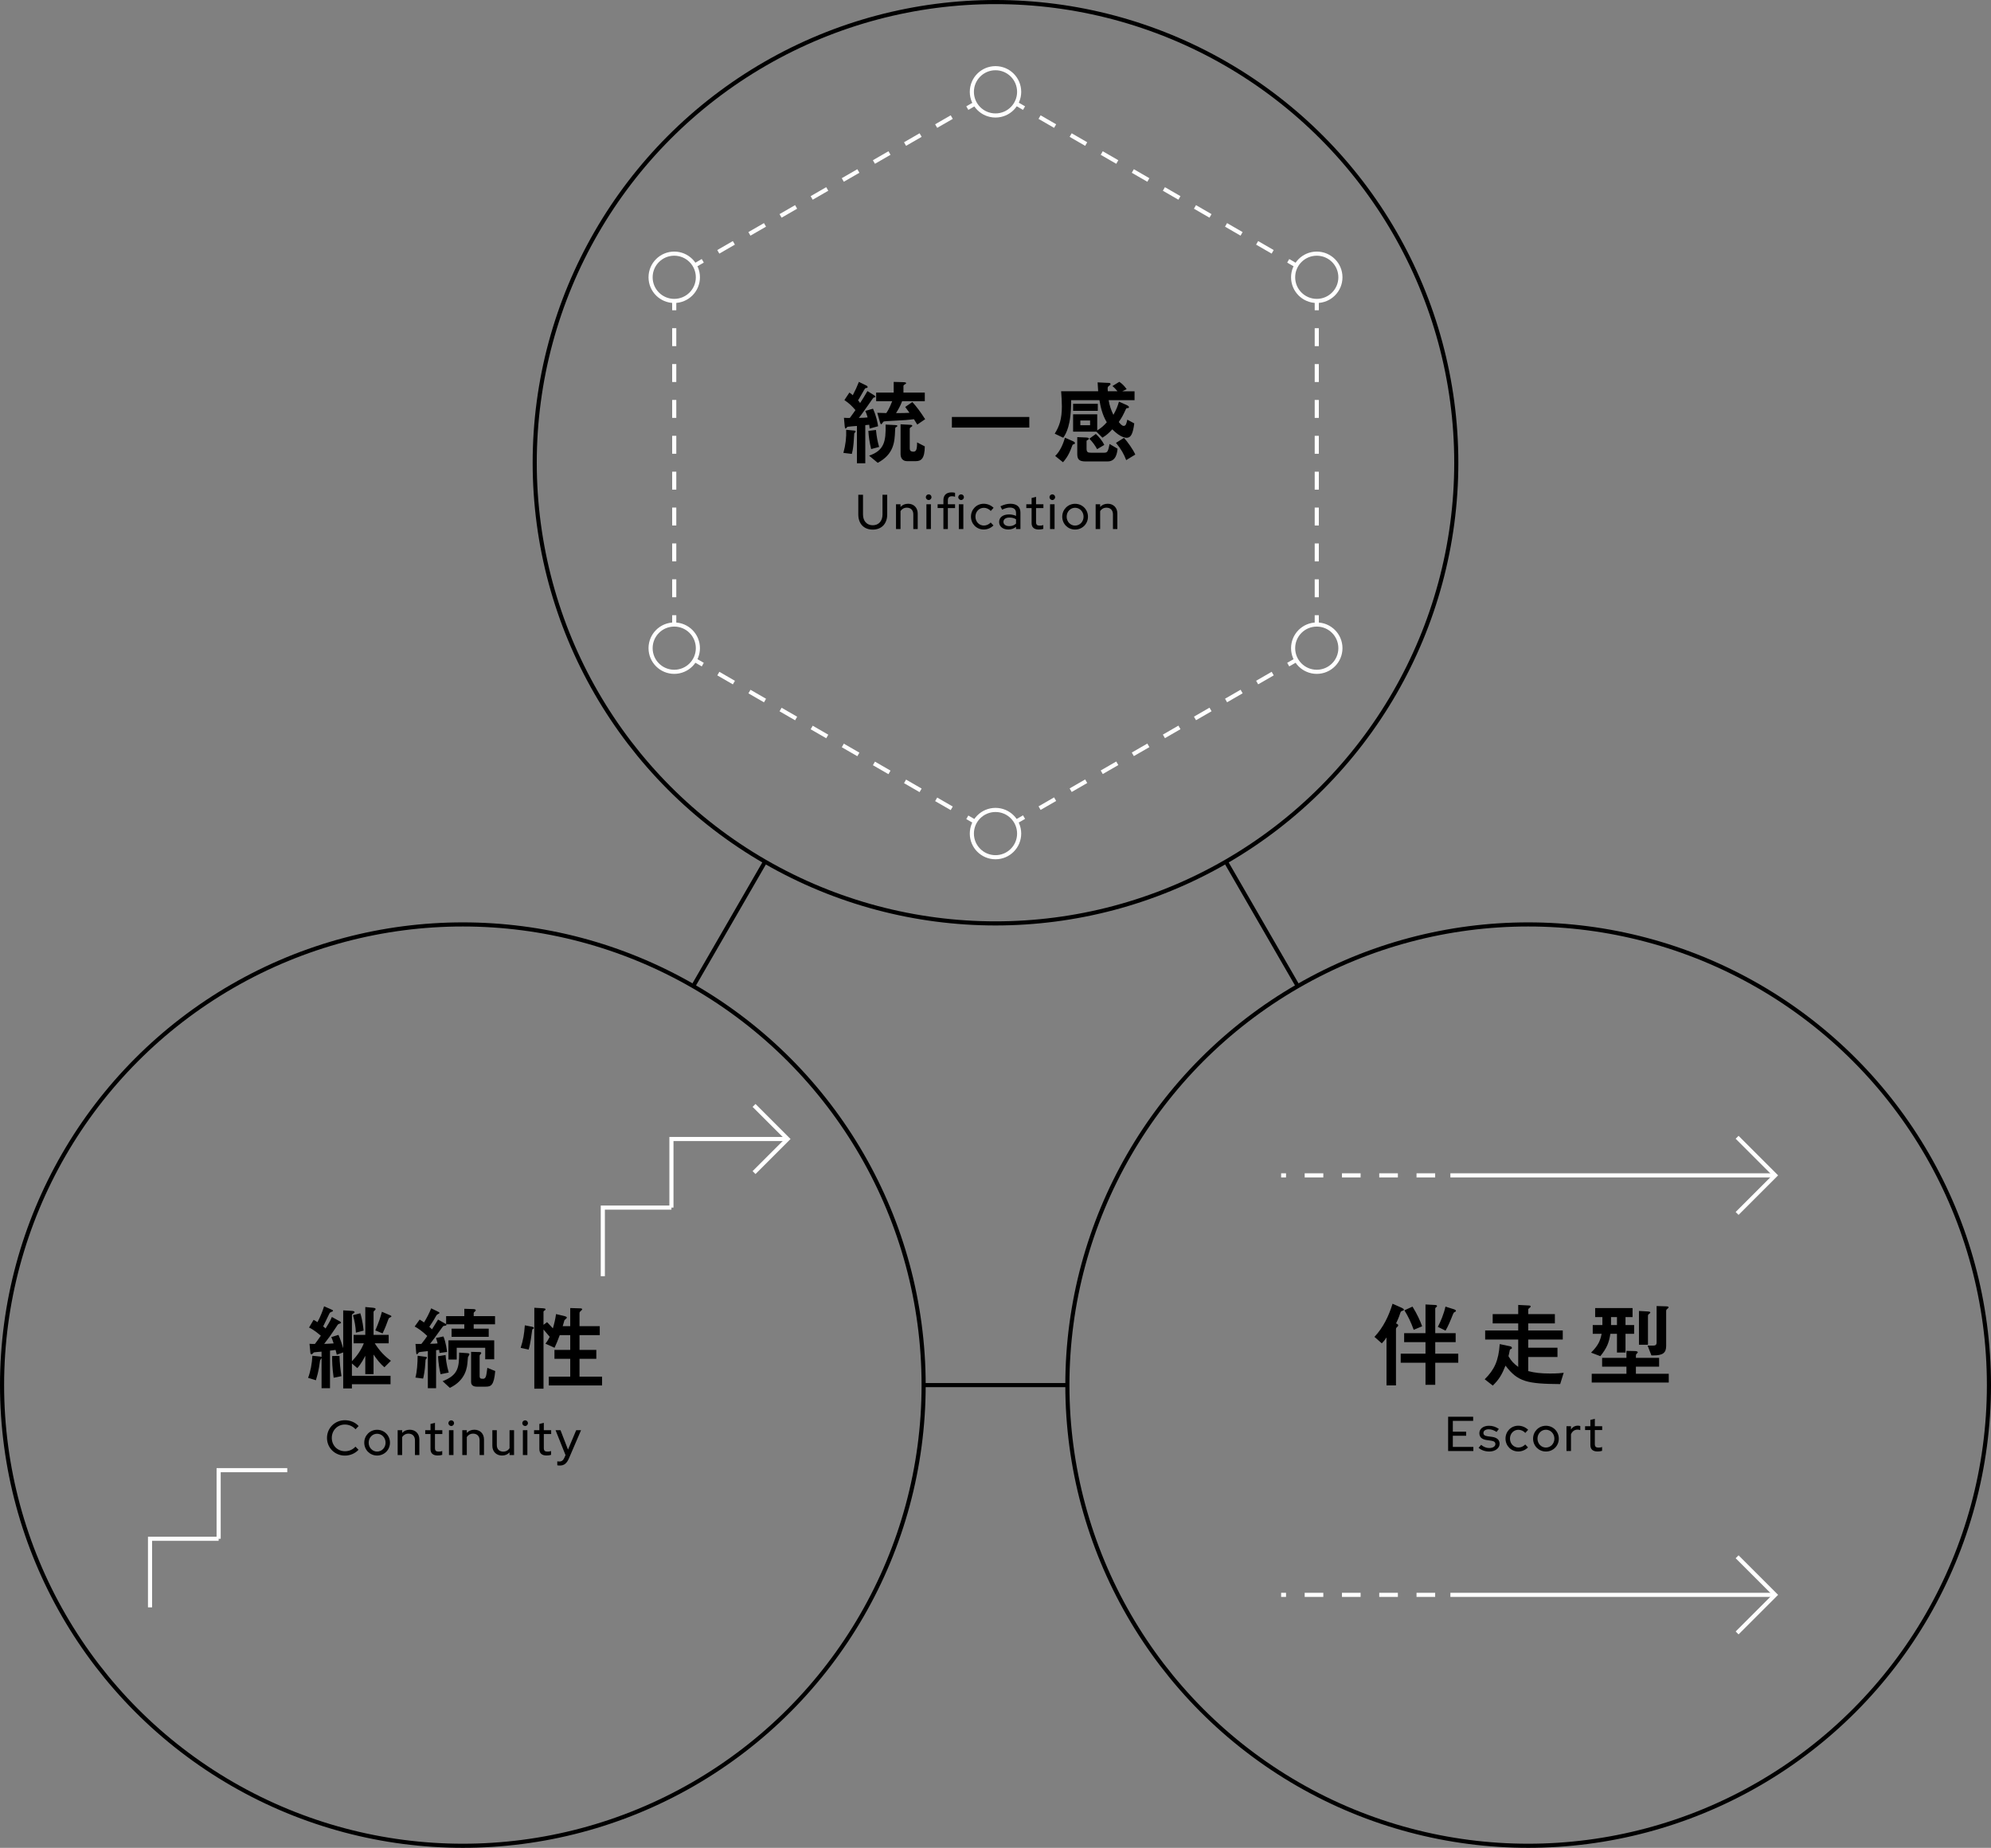 <?xml version="1.0" encoding="UTF-8"?>
<svg id="_レイヤー_1" data-name="レイヤー 1" xmlns="http://www.w3.org/2000/svg" viewBox="0 0 483.73 449.053">
  <rect x="0" y="0" width="483.73" height="449.053" fill="#808080" stroke="none"/>
  <defs>
    <style>
      .cls-1 {
        stroke-dasharray: 0 0 4.366 4.366;
      }

      .cls-1, .cls-2, .cls-3, .cls-4, .cls-5, .cls-6, .cls-7, .cls-8 {
        fill: none;
        stroke-miterlimit: 10;
      }

      .cls-1, .cls-2, .cls-4, .cls-5, .cls-6, .cls-7, .cls-8 {
        stroke: #fff;
      }

      .cls-2 {
        stroke-dasharray: 0 0 4.361 4.361;
      }

      .cls-3 {
        stroke: #000;
      }

      .cls-5 {
        stroke-dasharray: 0 0 4.529 4.529;
      }

      .cls-9 {
        stroke-width: 0px;
      }

      .cls-6 {
        stroke-dasharray: 0 0 4.365 4.365;
      }

      .cls-7 {
        stroke-dasharray: 0 0 4.36 4.36;
      }

      .cls-8 {
        stroke-dasharray: 0 0 4.359 4.359;
      }
    </style>
  </defs>
  <circle class="cls-3" cx="371.279" cy="336.603" r="111.951"/>
  <g>
    <circle class="cls-3" cx="241.865" cy="112.451" r="111.951"/>
    <g>
      <path class="cls-9" d="m207.411,104.623c.271.022.474.045.474.248,0,.09-.316.384-.338.451,0,.045-.135,2.03-.158,2.346-.135,1.533-.338,2.277-.429,2.639l-2.052-.249c.542-1.962.744-3.721.677-5.615l1.827.18Zm-1.038-9.224c.474.338.609.451.812.654.722-1.398.947-1.895,1.488-3.248l1.759.857c.248.113.361.248.361.406,0,.181-.135.203-.406.249-.203.022-.226.067-.474.496-1.195,2.097-1.195,2.12-1.443,2.48.203.226.338.383.496.654.677-1.015.947-1.489,1.782-2.909l1.691,1.06c.135.09.248.203.248.316s-.158.158-.293.181c-.203.045-.226.045-.519.496-.113.18-1.804,2.593-2.548,3.608-.316.428-.451.609-.677.857,1.218-.022,1.443-.045,2.143-.113-.18-.654-.316-1.038-.564-1.579l1.872-.542c.834,1.85,1.105,3.405,1.24,4.263l-2.052.563c-.022-.248-.022-.315-.113-.924-.315.022-.631.045-.947.09v9.269h-2.029v-9.066c-.249.022-2.233.158-2.301.203-.09.045-.338.428-.428.428-.181,0-.226-.293-.248-.586l-.181-2.029c.812.045.993.045,1.421.045.699-.925,1.038-1.443,1.375-1.917-.924-1.06-1.443-1.579-2.684-2.436l1.218-1.827Zm6.45,9.088c.18,1.804.406,2.864.767,4.127l-1.939.519c-.428-1.827-.586-2.955-.676-4.42l1.849-.226Zm4.601-1.195c.474.022.586.045.586.203,0,.135-.022.158-.338.338-.18.09-.18.158-.203.857-.113,2.639-.249,5.661-4.217,7.781l-2.098-1.737c3.653-1.263,4.104-3.428,4.014-7.555l2.255.113Zm5.435-.113c-.135-.203-.699-1.127-.812-1.308-1.646.203-1.759.226-6.563.474-.631.045-.789.023-.947.248-.315.451-.338.497-.474.497s-.248-.406-.361-.79l-.563-1.985c.857.023,1.218.045,2.188.068.248-.361.744-1.083,1.443-2.887h-3.902v-2.097h4.263v-2.594l2.345.068c.181,0,.677,0,.677.271,0,.09-.181.18-.361.293-.293.203-.293.248-.293.451v1.511h5.188v2.097h-5.503c-.519,1.331-1.015,2.165-1.489,2.887,1.511,0,2.233,0,3.271-.068-.181-.225-.88-1.24-1.038-1.42l1.736-1.195c1.038,1.15,1.94,2.345,3.112,4.172l-1.917,1.308Zm-1.894.045c.406.022.676.022.676.248,0,.113-.022.135-.361.361-.248.18-.248.248-.248.428v4.759c0,.474.271.744.857.744.632,0,.925-.316.925-2.255l1.872.97c-.023,3.022-.925,3.586-2.165,3.586h-2.188c-.992,0-1.533-.722-1.533-1.714v-7.239l2.165.113Z"/>
      <path class="cls-9" d="m231.269,103.902v-2.571h18.809v2.571h-18.809Z"/>
      <path class="cls-9" d="m260.246,97.249c.022,6.202-1.263,8.142-1.917,9.134l-2.075-.992c1.127-1.804,1.736-3.541,1.736-6.653,0-1.15-.09-2.436-.181-3.653h8.999c-.022-.338-.113-1.872-.135-2.165l2.233.113c.586.022.902-.022.902.315,0,.158-.09.226-.451.497-.271.203-.271.315-.203,1.24h2.345c-.676-.834-.992-1.083-1.24-1.263l1.691-1.037c.722.496,1.15.925,1.782,1.782l-1.06.519h2.977v2.165h-6.292c.226,1.353.586,2.391,1.15,3.563.744-1.308,1.06-2.188,1.353-3.203l1.804.789c.226.09.632.338.632.519,0,.113-.09.248-.203.248-.361,0-.429,0-.564.293-.767,1.624-.902,1.895-1.714,3.09.361.429.744.947,1.218.947.542,0,.677-.699.857-1.511l1.691.902c-.315,2.458-.789,3.496-1.827,3.496-1.443,0-3-1.556-3.518-2.052-.722.812-1.331,1.375-2.391,2.03l-1.466-1.466h-5.661v-4.217h5.863v3.924c.947-.609,1.511-1.06,2.323-1.984-1.105-1.827-1.534-3.856-1.782-5.368h-6.878Zm.541,10.013c.158.068.383.248.383.406,0,.18-.135.248-.383.315-.203.045-.248.203-.428.699-.744,2.12-1.691,3.203-2.098,3.653l-1.895-1.533c1.15-1.083,1.94-2.864,2.368-4.443l2.052.902Zm-.067-7.42v-1.714h5.999v1.714h-5.999Zm3.112,6.473c.406.022.722.068.722.293,0,.09-.045.158-.113.203-.203.113-.451.248-.451.338v1.895c0,.834.338.97.992.97h3.36c.744,0,.902-.406,1.24-2.12l1.939,1.15c-.09.902-.315,3.09-2.413,3.09h-5.413c-1.511,0-1.962-.542-1.962-1.804v-4.104l2.098.09Zm1.015-2.977v-1.15h-2.368v1.15h2.368Zm1.398,2.12c.744.677,1.624,1.737,2.052,2.661l-1.737,1.038c-.563-.992-1.083-1.714-1.894-2.548l1.579-1.15Zm6.833.947c.767.812,2.21,2.819,2.751,4.06l-2.21,1.353c-.542-1.421-1.195-2.639-2.481-4.195l1.939-1.218Z"/>
    </g>
    <g>
      <path class="cls-9" d="m208.532,125.026v-4.785h1.143v4.785c0,1.595.928,2.619,2.368,2.619s2.369-1.023,2.369-2.619v-4.785h1.143v4.785c0,2.25-1.369,3.678-3.511,3.678-2.154,0-3.511-1.417-3.511-3.678Z"/>
      <path class="cls-9" d="m217.692,122.539h1.095v.655c.464-.512,1.095-.774,1.845-.774,1.381,0,2.333.964,2.333,2.356v3.797h-1.071v-3.594c0-.988-.607-1.607-1.571-1.607-.667,0-1.202.31-1.535.833v4.368h-1.095v-6.034Z"/>
      <path class="cls-9" d="m224.937,120.825c0-.381.321-.69.69-.69.381,0,.69.31.69.69,0,.369-.309.69-.69.69-.369,0-.69-.322-.69-.69Zm.143,1.714h1.095v6.034h-1.095v-6.034Z"/>
      <path class="cls-9" d="m229.209,123.467h-1.405v-.928h1.405v-.976c0-1.226.702-1.904,1.987-1.904.321,0,.595.024.845.107v.952c-.286-.083-.476-.119-.75-.119-.678,0-1,.31-1,.988v.952h1.75v.928h-1.75v5.106h-1.083v-5.106Zm3.606-2.642c0-.381.321-.69.69-.69.381,0,.69.31.69.69,0,.369-.31.69-.69.69-.369,0-.69-.322-.69-.69Zm.143,1.714h1.095v6.034h-1.095v-6.034Z"/>
      <path class="cls-9" d="m235.906,125.55c0-1.75,1.357-3.13,3.094-3.13.905,0,1.773.369,2.404.988l-.69.762c-.464-.5-1.071-.762-1.69-.762-1.154,0-2.035.94-2.035,2.143,0,1.226.893,2.166,2.047,2.166.619,0,1.178-.25,1.666-.738l.667.714c-.631.631-1.476.988-2.369.988-1.737,0-3.094-1.369-3.094-3.13Z"/>
      <path class="cls-9" d="m242.747,126.847c0-1.131.928-1.833,2.428-1.833.595,0,1.178.131,1.678.357v-.69c0-.88-.512-1.333-1.5-1.333-.571,0-1.143.155-1.88.512l-.405-.821c.893-.429,1.643-.619,2.416-.619,1.559,0,2.44.774,2.44,2.143v4.011h-1.071v-.547c-.523.44-1.154.654-1.88.654-1.321,0-2.226-.738-2.226-1.833Zm2.452,1.011c.667,0,1.214-.19,1.654-.619v-1.047c-.464-.286-.976-.417-1.606-.417-.893,0-1.452.405-1.452,1.047,0,.619.571,1.035,1.404,1.035Z"/>
      <path class="cls-9" d="m250.635,127.133v-3.666h-1.286v-.928h1.286v-1.523l1.083-.274v1.797h1.785v.928h-1.785v3.404c0,.631.25.869.893.869.333,0,.571-.036.869-.143v.929c-.31.107-.75.154-1.107.154-1.131,0-1.738-.535-1.738-1.547Z"/>
      <path class="cls-9" d="m254.977,120.825c0-.381.321-.69.69-.69.381,0,.69.31.69.69,0,.369-.31.69-.69.69-.369,0-.69-.322-.69-.69Zm.143,1.714h1.095v6.034h-1.095v-6.034Z"/>
      <path class="cls-9" d="m258.082,125.562c0-1.75,1.38-3.13,3.118-3.13,1.75,0,3.13,1.38,3.13,3.13,0,1.762-1.381,3.13-3.13,3.13-1.738,0-3.118-1.369-3.118-3.13Zm5.177,0c0-1.214-.917-2.166-2.059-2.166s-2.047.952-2.047,2.166.904,2.166,2.047,2.166c1.155,0,2.059-.952,2.059-2.166Z"/>
      <path class="cls-9" d="m266.196,122.539h1.095v.655c.464-.512,1.095-.774,1.845-.774,1.381,0,2.333.964,2.333,2.356v3.797h-1.071v-3.594c0-.988-.607-1.607-1.571-1.607-.667,0-1.202.31-1.535.833v4.368h-1.095v-6.034Z"/>
    </g>
    <g>
      <circle class="cls-4" cx="241.865" cy="22.317" r="5.746"/>
      <circle class="cls-4" cx="241.865" cy="202.574" r="5.746"/>
      <circle class="cls-4" cx="163.811" cy="67.386" r="5.746"/>
      <circle class="cls-4" cx="163.811" cy="157.515" r="5.746"/>
      <circle class="cls-4" cx="319.919" cy="67.386" r="5.746"/>
      <circle class="cls-4" cx="319.919" cy="157.515" r="5.746"/>
      <g>
        <line class="cls-4" x1="236.975" y1="25.14" x2="235.014" y2="26.272"/>
        <line class="cls-1" x1="231.233" y1="28.455" x2="172.633" y2="62.288"/>
        <line class="cls-4" x1="170.743" y1="63.379" x2="168.781" y2="64.512"/>
      </g>
      <g>
        <line class="cls-4" x1="163.811" y1="73.132" x2="163.811" y2="75.397"/>
        <line class="cls-8" x1="163.811" y1="79.756" x2="163.811" y2="147.325"/>
        <line class="cls-4" x1="163.811" y1="149.504" x2="163.811" y2="151.769"/>
      </g>
      <g>
        <line class="cls-4" x1="168.786" y1="160.382" x2="170.747" y2="161.514"/>
        <line class="cls-6" x1="174.527" y1="163.697" x2="233.123" y2="197.528"/>
        <line class="cls-4" x1="235.014" y1="198.619" x2="236.975" y2="199.751"/>
      </g>
      <g>
        <line class="cls-4" x1="246.837" y1="199.703" x2="248.799" y2="198.571"/>
        <line class="cls-7" x1="252.574" y1="196.391" x2="311.095" y2="162.604"/>
        <line class="cls-4" x1="312.983" y1="161.514" x2="314.944" y2="160.382"/>
      </g>
      <g>
        <line class="cls-4" x1="319.919" y1="151.769" x2="319.919" y2="149.504"/>
        <line class="cls-8" x1="319.919" y1="145.145" x2="319.919" y2="77.577"/>
        <line class="cls-4" x1="319.919" y1="75.397" x2="319.919" y2="73.132"/>
      </g>
      <g>
        <line class="cls-4" x1="246.837" y1="25.14" x2="248.798" y2="26.273"/>
        <line class="cls-2" x1="252.574" y1="28.456" x2="311.096" y2="62.294"/>
        <line class="cls-4" x1="312.983" y1="63.386" x2="314.944" y2="64.519"/>
      </g>
    </g>
  </g>
  <g>
    <circle class="cls-3" cx="112.451" cy="336.603" r="111.951"/>
    <g>
      <g>
        <path class="cls-9" d="m78.13,328.478c-.293.022-1.669.112-1.804.158-.113.045-.135.067-.361.315-.067.09-.158.158-.271.158-.271,0-.271-.248-.293-.451l-.203-2.097c.451.045.925.045,1.308.045.226-.293.767-1.015,1.443-2.007-.338-.271-1.646-1.443-2.864-1.984l1.105-1.872c.293.158.542.293.947.564.857-1.624,1.286-2.864,1.601-3.856l1.804.789c.158.068.361.158.361.293s-.022.135-.519.338c-.135.045-.271.158-.383.406-.158.338-1.443,3-1.489,3.067.226.158.361.271.586.497.293-.474,1.218-1.895,1.534-2.797l2.007,1.105c.135.067.203.158.203.271,0,.158-.067.18-.563.338-.181.067-.226.158-.812,1.06-.79,1.218-1.827,2.662-2.707,3.767.158,0,1.466-.045,2.301-.113-.226-.699-.361-1.083-.564-1.534l1.736-.541c.519,1.172.834,2.232,1.15,3.248v-9.202l1.962.113c.451.022.79.068.79.316,0,.158-.068.18-.406.406-.09.045-.225.158-.225.316v11.208c1.172-1.218,2.255-2.707,2.887-4.353h-2.481v-2.052h2.842v-6.766l1.917.181c.18.022.586.067.586.293,0,.158-.113.248-.203.338-.158.113-.293.248-.293.406v5.548h3.676v2.052h-3.383c1.195,1.849,2.3,3.044,3.924,4.24l-1.579,1.579c-.834-.654-1.849-1.895-2.639-3.09v4.759h-2.007v-4.465c-.203.406-1.015,2.007-1.94,3l-1.308-1.128v3h9.382v2.052h-9.382v1.015h-2.12v-8.75l-1.556.564c-.045-.181-.248-.993-.293-1.173-.586.09-.97.135-1.354.18v9.134h-2.052v-7.33c-.045.09-.338.474-.361.564-.045.271-.203,1.421-.248,1.646-.203,1.195-.451,2.188-.767,3.18l-1.895-.586c.586-1.533.947-3.45,1.038-5.367l1.804.18c.338.045.361.068.428.181v-1.353Zm4.353,1.015c.045,1.782.226,3.248.474,4.939l-1.894.383c-.338-2.413-.384-4.037-.361-5.277l1.781-.045Zm5.052-10.352c.542,1.601.767,3.744.812,4.217l-1.872.496c-.09-1.646-.338-2.909-.722-4.24l1.781-.474Zm7.262.496c.158.068.293.135.293.248s-.022.135-.474.361c-.158.09-.226.226-.338.564-.361.992-.654,1.827-1.331,3.225l-1.759-.722c.857-1.985,1.285-3.315,1.601-4.533l2.007.857Z"/>
        <path class="cls-9" d="m108.438,321.825c.09.293-.113.338-.542.383-.203.023-.271.09-.519.451-1.602,2.278-2.436,3.338-2.887,3.902.947-.023,1.285-.023,1.827-.09-.113-.474-.226-.834-.383-1.331l1.804-.361c.631,1.534.812,3.27.879,3.766l-1.827.248c-.022-.248-.068-.496-.113-.767-.158.022-.586.09-.722.09v9.247h-2.007v-9.021c-.271.045-2.052.203-2.143.271-.09.067-.383.496-.474.496-.203,0-.203-.226-.225-.519l-.158-1.984h1.421c.519-.609,1.195-1.579,1.443-1.939-1.218-1.173-2.368-1.962-3.067-2.3l1.218-1.691c.361.225.722.451,1.06.699.722-1.195,1.241-2.188,1.737-3.428l1.624.789c.293.136.384.203.384.338,0,.09-.068.113-.474.338-.158.09-.248.181-.406.496-.631,1.15-1.15,1.895-1.579,2.526.022.022.586.542.654.609.519-.834.857-1.375,1.466-2.368l1.714.97c.113.067.203.09.248.135v-1.939h4.42v-1.782l2.12.067c.18,0,.654.023.654.271,0,.158-.09.226-.226.338-.18.136-.271.249-.271.429v.677h5.187v1.984h-5.187v1.06h3.653v1.985h-9.021v-1.985h3.09v-1.06h-4.375Zm-5.075,7.894c.181.022.361.045.361.226,0,.09-.315.428-.338.519-.023.068-.045.609-.045.699-.113,2.03-.406,3.315-.541,3.856l-1.872-.248c.406-1.489.519-3.428.542-5.3l1.894.248Zm4.894-.429c.045.722.181,2.255.767,4.263l-1.984.406c-.293-1.195-.542-2.796-.609-4.375l1.827-.293Zm5.277-.451c.09,0,.519.023.519.271,0,.135-.338.609-.361.722-.022.158-.045.315-.09,1.015-.09,1.308-.361,4.533-4.307,6.428l-1.759-1.624c3.766-1.466,4.014-3.315,4.014-6.946l1.985.135Zm6.54,1.489h-2.188v-2.796h-6.924v2.864h-2.007v-4.668h11.118v4.601Zm-3.744-1.759c.383,0,.586.022.586.248,0,.135-.045.181-.271.384-.09.09-.113.225-.113.338v4.849c0,.676.338.676.857.676.451,0,.609-.406.677-.609.112-.315.203-1.015.338-2.052l1.917.79c-.315,3.518-1.037,3.789-2.323,3.789h-2.188c-.316,0-1.353-.067-1.353-1.105v-7.352l1.872.045Z"/>
        <path class="cls-9" d="m129.003,322.366c.474.09.699.158.699.361,0,.135-.09.18-.249.248-.18.067-.158.226-.248.879-.315,2.503-.609,3.608-.767,4.127l-1.939-.428c.654-2.075.834-3.225,1.015-5.48l1.489.293Zm9.54-.09v-4.398l2.255.068c.338,0,.654.022.654.248,0,.113-.474.496-.563.609-.09.113-.09.383-.09.451v3.022h4.917v2.188h-4.917v3.586h4.082v2.165h-4.082v4.33h5.48v2.143h-12.945v-2.143h5.209v-4.33h-3.834v-2.165h3.834v-3.586h-2.548c-.519,1.421-.812,2.075-1.263,3.067l-2.21-.993c.361-.451.609-.834,1.038-1.668-.857-1.038-1.128-1.331-1.511-1.782v14.388h-2.232v-19.666l1.984.113c.609.045.744.09.744.293,0,.113-.113.181-.293.293-.113.067-.203.135-.203.338v3.112l.857-.654c.203.203.834.834,1.421,1.511.338-1.15.609-2.277.767-3.473l2.075.496c.271.067.563.203.563.361,0,.113-.383.451-.586.609-.112.406-.338,1.127-.428,1.466h1.827Z"/>
      </g>
      <g>
        <path class="cls-9" d="m79.446,349.436c0-2.404,1.904-4.297,4.344-4.297,1.321,0,2.547.524,3.344,1.417l-.762.786c-.631-.738-1.595-1.155-2.583-1.155-1.809,0-3.178,1.417-3.178,3.25s1.38,3.237,3.213,3.237c.988,0,1.916-.405,2.535-1.119l.75.762c-.821.893-2.035,1.417-3.32,1.417-2.44,0-4.344-1.892-4.344-4.296Z"/>
        <path class="cls-9" d="m88.5,350.59c0-1.75,1.38-3.13,3.118-3.13,1.75,0,3.13,1.38,3.13,3.13,0,1.762-1.381,3.13-3.13,3.13-1.738,0-3.118-1.369-3.118-3.13Zm5.177,0c0-1.214-.917-2.166-2.059-2.166s-2.047.952-2.047,2.166.904,2.166,2.047,2.166c1.155,0,2.059-.952,2.059-2.166Z"/>
        <path class="cls-9" d="m96.614,347.567h1.095v.655c.464-.512,1.095-.774,1.845-.774,1.381,0,2.333.964,2.333,2.356v3.797h-1.071v-3.594c0-.988-.607-1.607-1.571-1.607-.667,0-1.202.31-1.535.833v4.368h-1.095v-6.034Z"/>
        <path class="cls-9" d="m104.597,352.161v-3.666h-1.286v-.928h1.286v-1.523l1.083-.274v1.797h1.785v.928h-1.785v3.404c0,.631.25.869.893.869.333,0,.571-.036.869-.143v.929c-.31.107-.75.154-1.107.154-1.131,0-1.738-.535-1.738-1.547Z"/>
        <path class="cls-9" d="m108.939,345.853c0-.381.321-.69.69-.69.381,0,.69.31.69.69,0,.369-.31.69-.69.69-.369,0-.69-.322-.69-.69Zm.143,1.714h1.095v6.034h-1.095v-6.034Z"/>
        <path class="cls-9" d="m112.318,347.567h1.095v.655c.464-.512,1.095-.774,1.845-.774,1.381,0,2.333.964,2.333,2.356v3.797h-1.071v-3.594c0-.988-.607-1.607-1.571-1.607-.667,0-1.202.31-1.535.833v4.368h-1.095v-6.034Z"/>
        <path class="cls-9" d="m119.622,351.364v-3.796h1.083v3.606c0,.988.607,1.595,1.559,1.595.667,0,1.202-.298,1.535-.845v-4.356h1.095v6.034h-1.095v-.643c-.464.5-1.083.762-1.833.762-1.381,0-2.345-.964-2.345-2.357Z"/>
        <path class="cls-9" d="m126.892,345.853c0-.381.321-.69.69-.69.381,0,.69.31.69.69,0,.369-.309.69-.69.69-.369,0-.69-.322-.69-.69Zm.143,1.714h1.095v6.034h-1.095v-6.034Z"/>
        <path class="cls-9" d="m131.044,352.161v-3.666h-1.286v-.928h1.286v-1.523l1.083-.274v1.797h1.785v.928h-1.785v3.404c0,.631.25.869.893.869.333,0,.571-.036.869-.143v.929c-.309.107-.75.154-1.106.154-1.131,0-1.738-.535-1.738-1.547Z"/>
        <path class="cls-9" d="m135.397,356.089v-.964c.155.036.297.047.512.047.559,0,.94-.297,1.202-.904l.286-.655-2.416-6.046h1.202l1.821,4.713,1.987-4.713h1.178l-2.939,6.843c-.547,1.25-1.167,1.738-2.226,1.738-.25,0-.464-.024-.607-.06Z"/>
      </g>
    </g>
    <g>
      <g>
        <polyline class="cls-4" points="36.451 390.616 36.451 373.946 53.121 373.946"/>
        <polyline class="cls-4" points="53.121 373.946 53.121 357.276 69.791 357.276"/>
      </g>
      <g>
        <g>
          <polyline class="cls-4" points="146.46 310.138 146.46 293.467 163.13 293.467"/>
          <polyline class="cls-4" points="163.13 293.467 163.13 276.797 191.363 276.797"/>
        </g>
        <polyline class="cls-4" points="183.202 268.636 191.363 276.797 183.202 284.958"/>
      </g>
    </g>
  </g>
  <line class="cls-3" x1="185.88" y1="209.419" x2="168.435" y2="239.635"/>
  <line class="cls-3" x1="315.295" y1="239.635" x2="297.849" y2="209.419"/>
  <line class="cls-3" x1="224.401" y1="336.603" x2="259.328" y2="336.603"/>
  <g>
    <path class="cls-9" d="m340.562,317.82c.338.158.519.293.519.451s0,.158-.564.361c-.181.067-.248.248-.316.474-.271.925-.789,2.052-1.015,2.503.293.135.519.248.519.474,0,.158-.045.203-.293.428-.226.226-.248.293-.248.609v13.554h-2.3v-11.66c-.226.361-.586.879-1.15,1.443l-1.782-1.579c2.143-2.255,3.496-5.097,4.398-8.051l2.232.992Zm13.103,6.157v2.188h-4.961v2.797h5.593v2.21h-5.593v5.368h-2.368v-5.368h-6.021v-2.21h6.021v-2.797h-5.187v-2.188h5.187v-6.969l2.165.113c.429.023.632.045.632.271,0,.135-.045.158-.293.361-.135.113-.135.225-.135.338v5.886h4.961Zm-10.487-6.45c1.15,1.872,1.804,3.315,2.346,4.781l-2.052.857c-.677-1.872-1.354-3.271-2.255-4.736l1.962-.902Zm9.946.609c.315.09.609.226.609.428,0,.135-.022.158-.361.316-.158.09-.226.18-.383.564-.519,1.331-1.195,2.954-1.782,3.924l-1.872-.924c.654-1.195,1.466-3.158,1.85-4.917l1.939.609Z"/>
    <path class="cls-9" d="m371.298,333.201c1.579.406,3.045.586,5.322.586,1.895,0,2.842-.113,3.293-.181l-.857,2.751c-8.029-.067-10.284-.541-13.284-4.488-.812,2.052-1.533,3.36-3.089,4.849l-1.962-1.533c2.346-2.323,3.36-4.466,3.654-8.548l2.639.564c.18.045.315.203.315.383,0,.158-.067.203-.383.316-.135.045-.135.316-.271.902-.068.271-.09.474-.181.767.722,1.263,1.331,1.827,2.368,2.616v-6.653h-8.029v-2.21h8.029v-1.714h-6.202v-2.255h6.202v-2.233l2.616.135c.135,0,.406.023.406.226,0,.135-.045.181-.406.474-.181.135-.181.203-.181.406v.992h6.473v2.255h-6.473v1.714h8.39v2.21h-8.39v1.985h7.104v2.255h-7.104v3.428Z"/>
    <path class="cls-9" d="m386.97,324.135v-2.12h2.345v-1.939h-1.759v-2.188h9.088v2.188h-1.714v1.939h2.097v2.12h-2.097v4.556h-2.075v-4.556h-1.602c-.338,2.21-.857,3.45-2.436,5.435l-2.255-.857c1.691-1.714,2.188-2.729,2.571-4.578h-2.165Zm16.125,5.841v2.143h-5.638v1.736h7.983v2.12h-18.718v-2.12h8.435v-1.736h-5.909v-2.143h5.909v-1.691l2.03.045c.271,0,.722.068.722.293,0,.113-.113.226-.316.406-.09.09-.135.226-.135.406v.541h5.638Zm-11.682-9.9v1.939h1.443v-1.939h-1.443Zm8.818-1.376c.383.023.722.045.722.271,0,.113-.135.203-.361.383-.203.158-.203.315-.203.451v6.991h-2.188v-8.209l2.03.112Zm.068,8.299h1.398c.609,0,.79-.293.79-.722v-8.885l2.255.067c.497.022.654.068.654.248,0,.135-.158.248-.271.338-.203.158-.316.271-.316.564v8.479c0,1.714-.857,2.3-3.112,2.3h-.474l-.924-2.391Z"/>
  </g>
  <g>
    <path class="cls-9" d="m351.834,344.294h6.082v1h-4.939v2.63h3.237v.988h-3.237v2.713h4.987v1h-6.129v-8.331Z"/>
    <path class="cls-9" d="m359.234,351.84l.619-.714c.595.5,1.273.773,1.964.773.88,0,1.5-.393,1.5-.964,0-.464-.321-.726-1.012-.821l-1.083-.155c-1.202-.167-1.797-.726-1.797-1.678,0-1.059.952-1.797,2.333-1.797.88,0,1.654.25,2.404.774l-.559.726c-.667-.44-1.273-.643-1.917-.643-.762,0-1.273.357-1.273.88,0,.476.298.714,1.036.821l1.083.143c1.19.178,1.809.738,1.809,1.678,0,1.071-1.071,1.881-2.5,1.881-1.023,0-1.952-.321-2.606-.905Z"/>
    <path class="cls-9" d="m365.777,349.602c0-1.75,1.357-3.13,3.094-3.13.905,0,1.773.369,2.404.988l-.69.762c-.464-.5-1.071-.762-1.69-.762-1.154,0-2.035.94-2.035,2.143,0,1.226.893,2.166,2.047,2.166.619,0,1.178-.25,1.666-.738l.667.714c-.631.631-1.476.988-2.369.988-1.737,0-3.094-1.369-3.094-3.13Z"/>
    <path class="cls-9" d="m372.475,349.614c0-1.75,1.38-3.13,3.118-3.13,1.75,0,3.13,1.381,3.13,3.13,0,1.762-1.381,3.13-3.13,3.13-1.738,0-3.118-1.369-3.118-3.13Zm5.177,0c0-1.214-.917-2.166-2.059-2.166s-2.047.952-2.047,2.166.904,2.166,2.047,2.166c1.154,0,2.059-.952,2.059-2.166Z"/>
    <path class="cls-9" d="m380.589,346.591h1.095v.809c.369-.595.952-.94,1.666-.94.25,0,.417.036.595.095v.988c-.226-.083-.452-.119-.678-.119-.714,0-1.273.393-1.583,1.131v4.07h-1.095v-6.034Z"/>
    <path class="cls-9" d="m386.395,351.185v-3.666h-1.286v-.928h1.286v-1.523l1.083-.274v1.797h1.785v.928h-1.785v3.404c0,.631.25.869.893.869.333,0,.571-.036.869-.143v.928c-.31.107-.75.155-1.107.155-1.131,0-1.738-.536-1.738-1.547Z"/>
  </g>
  <g>
    <g>
      <line class="cls-4" x1="352.384" y1="285.631" x2="431.3" y2="285.631"/>
      <polyline class="cls-4" points="422.044 276.375 431.3 285.631 422.044 294.886"/>
    </g>
    <g>
      <line class="cls-4" x1="352.384" y1="387.574" x2="431.3" y2="387.574"/>
      <polyline class="cls-4" points="422.044 378.319 431.3 387.574 422.044 396.83"/>
    </g>
    <line class="cls-5" x1="348.685" y1="285.631" x2="311.258" y2="285.631"/>
    <line class="cls-5" x1="348.685" y1="387.574" x2="311.258" y2="387.574"/>
  </g>
</svg>